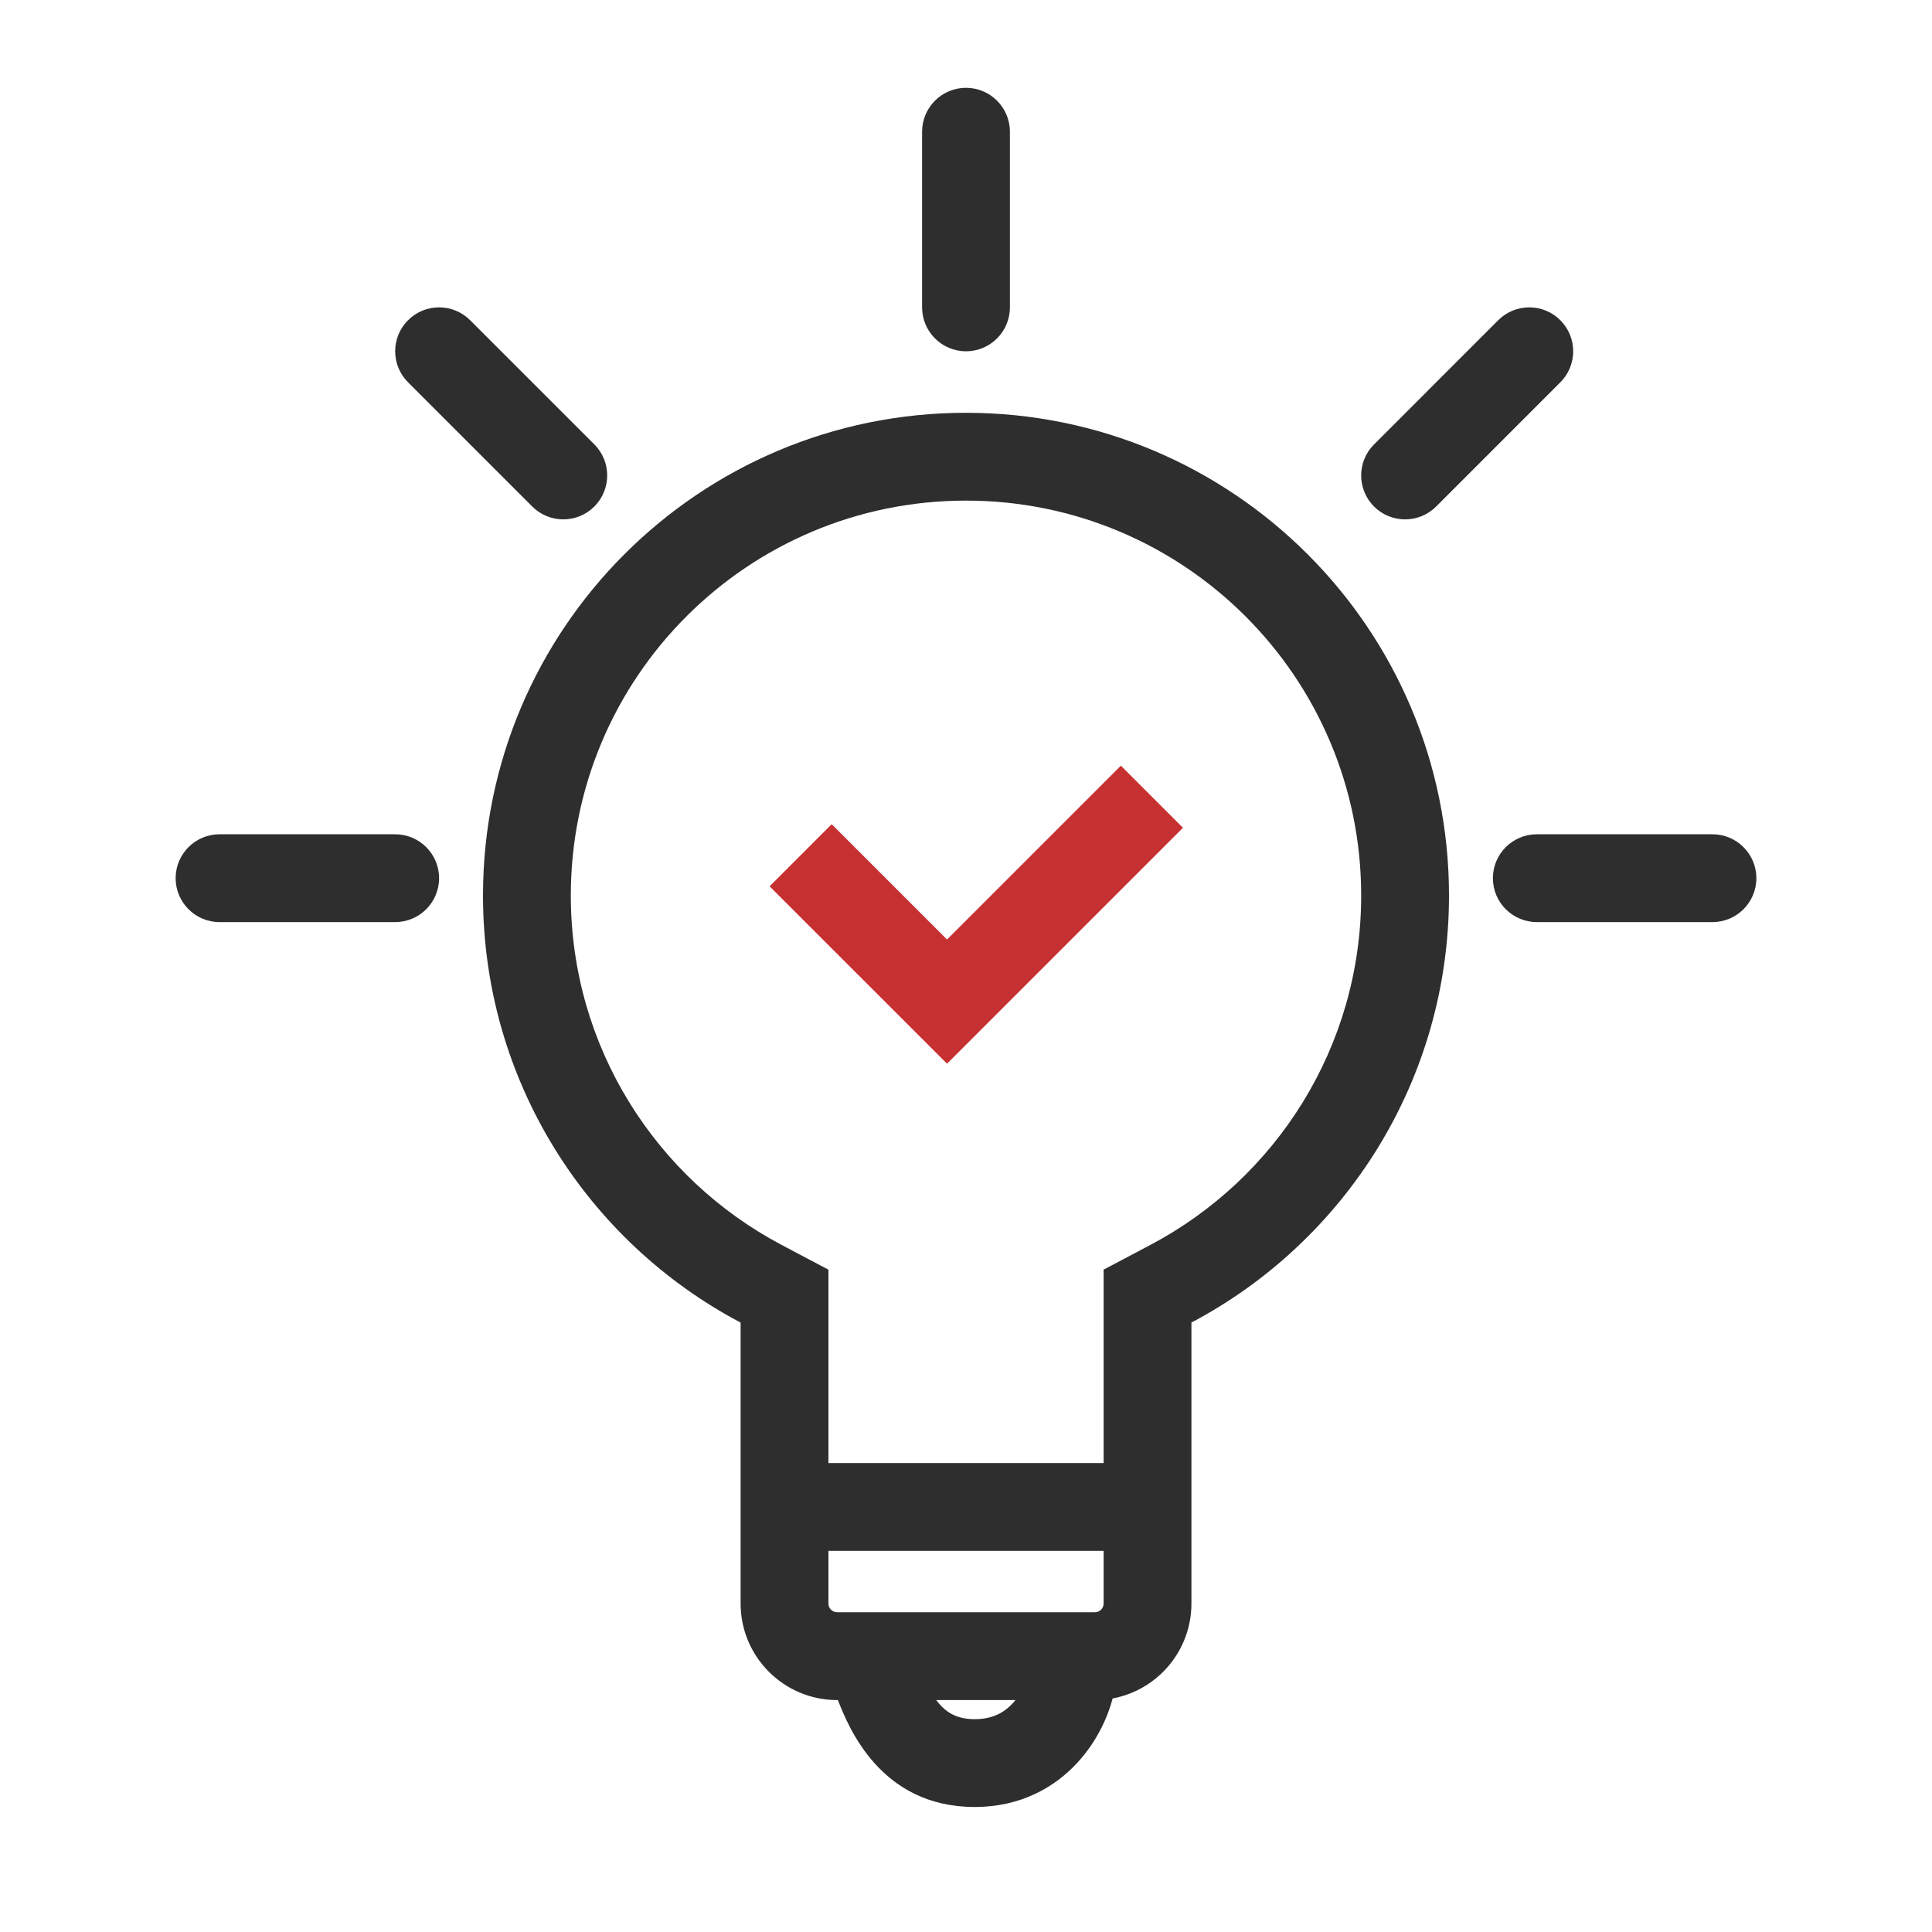 <svg xmlns="http://www.w3.org/2000/svg" width="44" height="44" viewBox="0 0 44 44" fill="none"><path d="M23 3C23 2.448 22.552 2 22 2C21.448 2 21 2.448 21 3V7C21 7.552 21.448 8 22 8C22.552 8 23 7.552 23 7V3Z" fill="#2E2E2E"></path><path d="M10.707 7.293C10.317 6.902 9.683 6.902 9.293 7.293C8.902 7.683 8.902 8.316 9.293 8.707L12.121 11.535C12.512 11.926 13.145 11.926 13.536 11.535C13.926 11.145 13.926 10.512 13.536 10.121L10.707 7.293Z" fill="#2E2E2E"></path><path d="M31.293 11.536C30.902 11.145 30.902 10.512 31.293 10.121L34.121 7.293C34.512 6.902 35.145 6.902 35.535 7.293C35.926 7.683 35.926 8.317 35.535 8.707L32.707 11.536C32.317 11.926 31.683 11.926 31.293 11.536Z" fill="#2E2E2E"></path><path d="M5 19C4.448 19 4 19.448 4 20C4 20.552 4.448 21 5 21H9C9.552 21 10 20.552 10 20C10 19.448 9.552 19 9 19H5Z" fill="#2E2E2E"></path><path d="M34 20C34 19.448 34.448 19 35 19H39C39.552 19 40 19.448 40 20C40 20.552 39.552 21 39 21H35C34.448 21 34 20.552 34 20Z" fill="#2E2E2E"></path><path fill-rule="evenodd" clip-rule="evenodd" d="M27.134 36.519V30.12C30.623 28.277 33 24.613 33 20.395C33 14.323 28.075 9.401 22 9.401C15.925 9.401 11 14.323 11 20.395C11 24.614 13.378 28.278 16.867 30.121V36.519C16.867 37.733 17.852 38.718 19.066 38.718H19.082L19.088 38.734C19.325 39.329 20.05 41.153 22.199 41.153C23.245 41.153 24.022 40.704 24.538 40.143C24.974 39.669 25.225 39.119 25.34 38.681C26.361 38.491 27.134 37.595 27.134 36.519ZM26.2 28.352L25.134 28.915V33.32H18.867V28.916L17.802 28.353C14.941 26.842 13 23.843 13 20.395C13 15.428 17.028 11.401 22 11.401C26.972 11.401 31 15.428 31 20.395C31 23.842 29.059 26.841 26.2 28.352ZM18.867 35.32V36.519C18.867 36.629 18.956 36.718 19.066 36.718H24.935C25.045 36.718 25.134 36.629 25.134 36.519V35.32H18.867ZM21.392 38.805C21.367 38.777 21.344 38.748 21.321 38.718H23.127C23.108 38.742 23.087 38.766 23.066 38.789C22.88 38.991 22.618 39.153 22.199 39.153C21.792 39.153 21.565 39.002 21.392 38.805Z" fill="#2E2E2E"></path><path d="M18.234 19.478L21.568 22.811L26.234 18.145" stroke="#C63031" stroke-width="2"></path></svg>